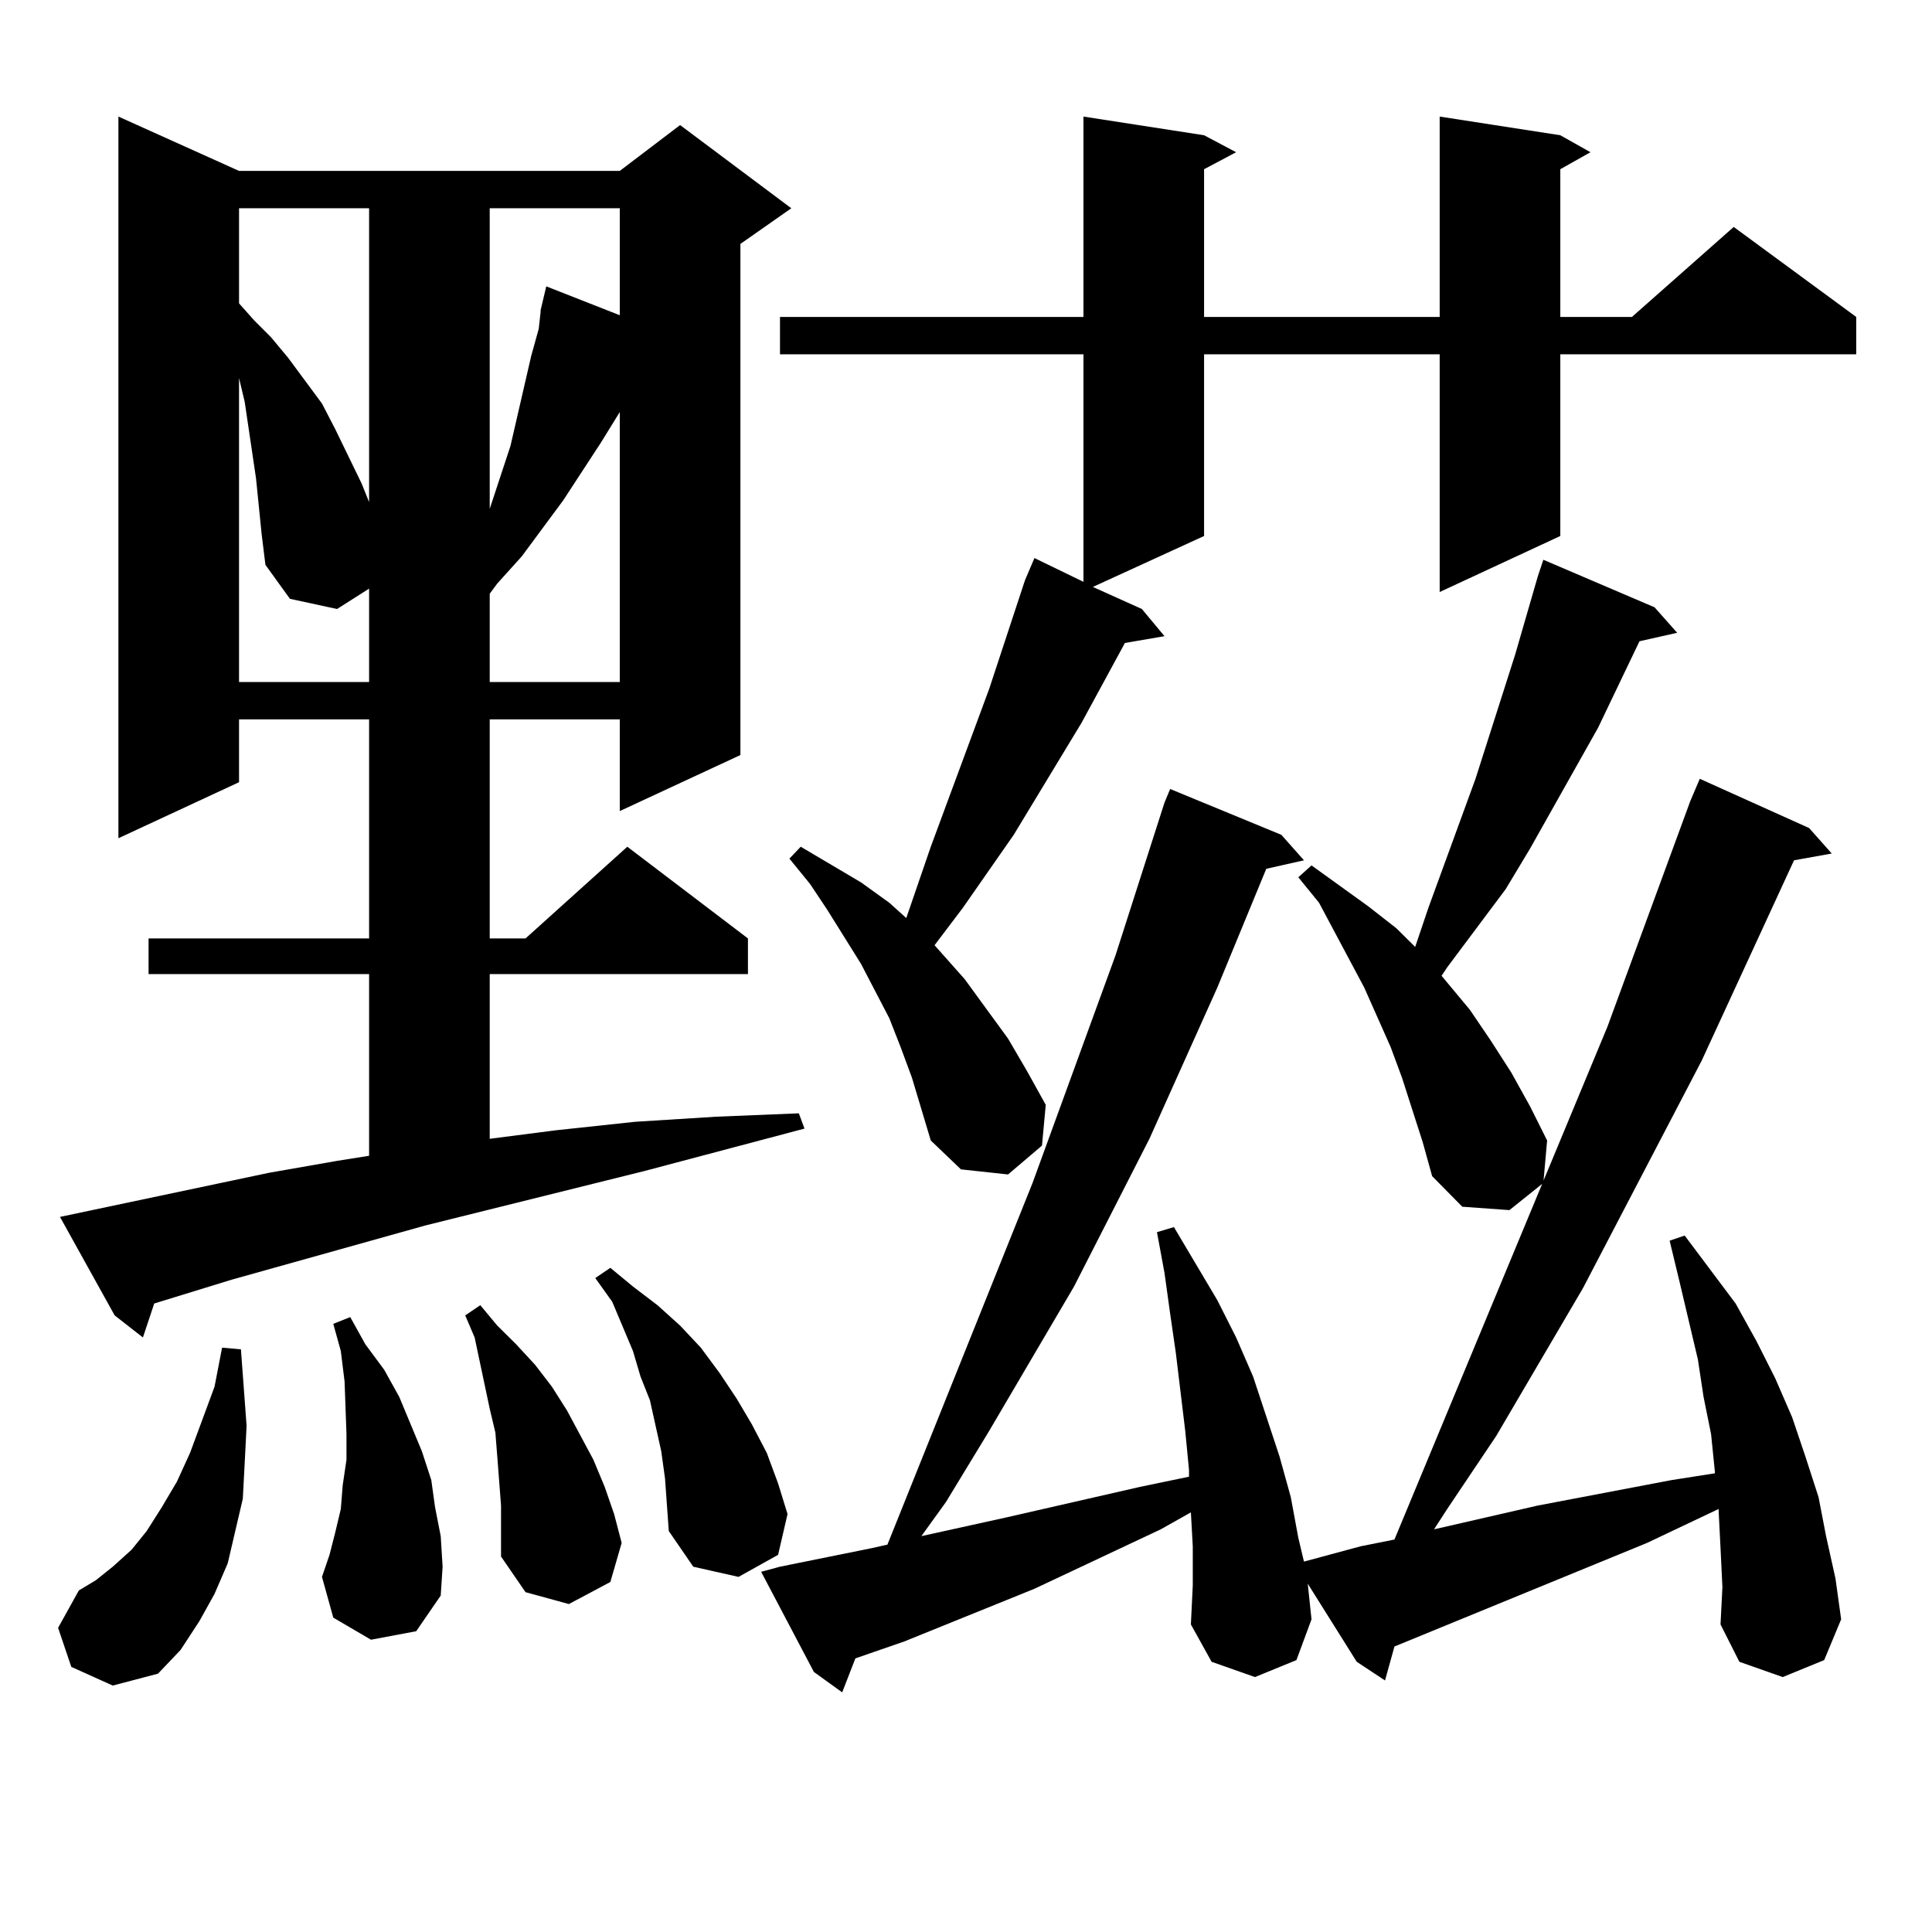 <?xml version="1.0" encoding="utf-8"?>
<!-- Generator: Adobe Illustrator 16.0.0, SVG Export Plug-In . SVG Version: 6.00 Build 0)  -->
<!DOCTYPE svg PUBLIC "-//W3C//DTD SVG 1.1//EN" "http://www.w3.org/Graphics/SVG/1.1/DTD/svg11.dtd">
<svg version="1.1" id="图层_1" xmlns="http://www.w3.org/2000/svg" xmlns:xlink="http://www.w3.org/1999/xlink" x="0px" y="0px"
	 width="1000px" height="1000px" viewBox="0 0 1000 1000" enable-background="new 0 0 1000 1000" xml:space="preserve">
<path d="M36.901,862.777l-6.829-20.215l10.731-19.336l8.78-5.273l8.78-7.031l9.756-8.789l7.805-9.668l7.805-12.305l7.805-13.184
	l6.829-14.941l12.683-34.277l3.902-20.215l9.756,0.879l2.927,39.551l-0.976,19.336l-0.976,18.457l-3.902,16.699l-3.902,16.699
	l-6.829,15.82l-7.805,14.063l-9.756,14.941l-11.707,12.305l-23.414,6.152L36.901,862.777z M139.338,607.015l35.121-6.152
	l16.585-2.637v-94.043H76.9v-18.457h114.144V372.347h-67.315v32.52l-62.438,29.004V60.336l62.438,28.125h197.068l31.219-23.73
	l57.56,43.066l-26.341,18.457v264.551l-62.438,29.004v-47.461h-67.315v113.379h18.536l52.682-47.461l62.438,47.461v18.457H253.481
	v85.254l34.146-4.395l40.975-4.395l41.95-2.637l42.926-1.758l2.927,7.91l-82.925,21.973l-113.168,28.125l-100.485,28.125
	l-39.999,12.305l-5.854,17.578L59.34,680.844l-28.292-50.977L139.338,607.015z M123.729,107.797v49.219l7.805,8.789l8.78,8.789
	l8.78,10.547l17.561,23.73l6.829,13.184l13.658,28.125l3.902,9.668V107.797H123.729z M132.509,247.543l-5.854-39.551l-2.927-12.305
	v157.324h67.315v-48.34l-16.585,10.547l-24.39-5.273l-12.683-17.578l-1.951-15.82L132.509,247.543z M192.02,848.715l-19.512-11.426
	l-5.854-21.094l3.902-11.426l2.927-11.426l2.927-12.305l0.976-12.305l1.951-13.184v-13.184l-0.976-27.246l-1.951-15.82
	l-3.902-14.063l8.78-3.516l7.805,14.063l9.756,13.184l7.805,14.063l5.854,14.063l5.854,14.063l4.878,14.941l1.951,14.063
	l2.927,14.941l0.976,15.82l-0.976,14.941l-12.683,18.457L192.02,848.715z M259.335,779.281l-1.951-25.488l-0.976-12.305
	l-2.927-12.305l-7.805-36.914l-4.878-11.426l7.805-5.273l8.78,10.547l9.756,9.668l9.756,10.547l8.78,11.426l7.805,12.305
	l13.658,25.488l5.854,14.063l4.878,14.063l3.902,14.941l-5.854,20.215l-21.463,11.426l-22.438-6.152l-12.683-18.457V779.281z
	 M253.481,107.797v155.566l10.731-32.52l10.731-46.582l3.902-14.063l0.976-8.789v-0.879l2.927-12.305l38.048,14.941v-55.371H253.481
	z M320.797,213.265l-9.756,15.82l-19.512,29.883l-21.463,29.004l-12.683,14.063l-3.902,5.273v45.703h67.315V213.265z
	 M342.26,751.156l-2.927-13.184l-2.927-13.184l-4.878-12.305l-3.902-13.184l-10.731-25.488l-8.78-12.305l7.805-5.273l11.707,9.668
	l12.683,9.668l11.707,10.547l10.731,11.426l9.756,13.184l8.78,13.184l7.805,13.184l7.805,14.941l5.854,15.82l4.878,15.82
	l-4.878,21.094l-20.487,11.426l-23.414-5.273l-12.683-18.457l-1.951-27.246L342.26,751.156z M890.539,801.254l-0.976-19.336v-0.879
	l-37.072,17.578L721.763,852.23l-4.878,17.578l-14.634-9.668l-25.365-40.43l1.951,18.457l-7.805,21.094l-21.463,8.789l-22.438-7.91
	l-10.731-19.336l0.976-20.215v-20.215l-0.976-17.578l-15.609,8.789l-65.364,30.762l-67.315,27.246l-25.365,8.789l-6.829,17.578
	l-14.634-10.547l-27.316-51.855l9.756-2.637l47.804-9.668l7.805-1.758l75.12-187.207l42.926-117.773l25.365-79.102l2.927-7.031
	l57.56,23.73l11.707,13.184l-19.512,4.395l-25.365,61.523l-35.121,78.223l-39.023,76.465l-43.901,74.707l-22.438,36.914
	l-12.683,17.578l43.901-9.668l69.267-15.82l25.365-5.273v-3.516l-1.951-20.215l-4.878-40.43l-2.927-20.215l-2.927-21.094
	l-3.902-21.094l8.78-2.637l22.438,37.793l9.756,19.336l8.78,20.215l13.658,41.309l5.854,21.094l3.902,21.094l2.927,12.305
	l29.268-7.91l17.561-3.516l110.241-265.43l42.926-116.895l4.878-11.426l56.584,25.488l11.707,13.184l-19.512,3.516l-47.804,103.711
	l-61.462,117.773l-44.877,76.465l-25.365,37.793l-6.829,10.547l53.657-12.305l69.267-13.184l22.438-3.516v-0.879l-1.951-19.336
	l-3.902-19.336l-2.927-19.336l-9.756-41.309l-4.878-20.215l7.805-2.637l26.341,35.156l10.731,19.336l9.756,19.336l8.78,20.215
	l6.829,20.215l6.829,21.094l3.902,20.215l4.878,21.973l2.927,21.094l-8.78,21.094l-21.463,8.789l-22.438-7.91l-9.756-19.336
	l0.976-19.336L890.539,801.254z M472.013,557.797l-5.854-15.82l-5.854-14.941l-14.634-28.125l-17.561-28.125l-8.78-13.184
	L408.6,444.418l5.854-6.152l31.219,18.457l14.634,10.547l8.78,7.91l12.683-36.914l30.243-81.738l18.536-56.25l4.878-11.426
	l25.365,12.305V183.383H403.722v-19.336h157.069V60.336l62.438,9.668l16.585,8.789l-16.585,8.789v76.465h121.948V60.336
	l62.438,9.668l15.609,8.789l-15.609,8.789v76.465h37.072l52.682-46.582l63.413,46.582v19.336H807.614v94.043l-62.438,29.004V183.383
	H623.229v94.043l-57.56,26.367l25.365,11.426l11.707,14.063l-20.487,3.516l-22.438,41.309l-35.121,58.008l-26.341,37.793
	l-14.634,19.336l15.609,17.578l22.438,30.762l9.756,16.699l9.756,17.578l-1.951,21.094l-17.561,14.941l-24.39-2.637l-15.609-14.941
	L472.013,557.797z M736.396,591.195l-10.731-33.398l-5.854-15.82l-13.658-30.762l-23.414-43.945l-10.731-13.184l6.829-6.152
	l29.268,21.094l14.634,11.426l9.756,9.668l6.829-20.215l24.39-66.797l20.487-64.16l11.707-40.43l2.927-8.789l57.56,24.609
	l11.707,13.184l-19.512,4.395l-21.463,44.824l-35.121,62.402l-12.683,21.094l-30.243,40.43l-2.927,4.395l14.634,17.578l10.731,15.82
	l10.731,16.699l9.756,17.578l8.78,17.578l-1.951,21.973l-17.561,14.063l-24.39-1.758l-15.609-15.82L736.396,591.195z"/>
</svg>
